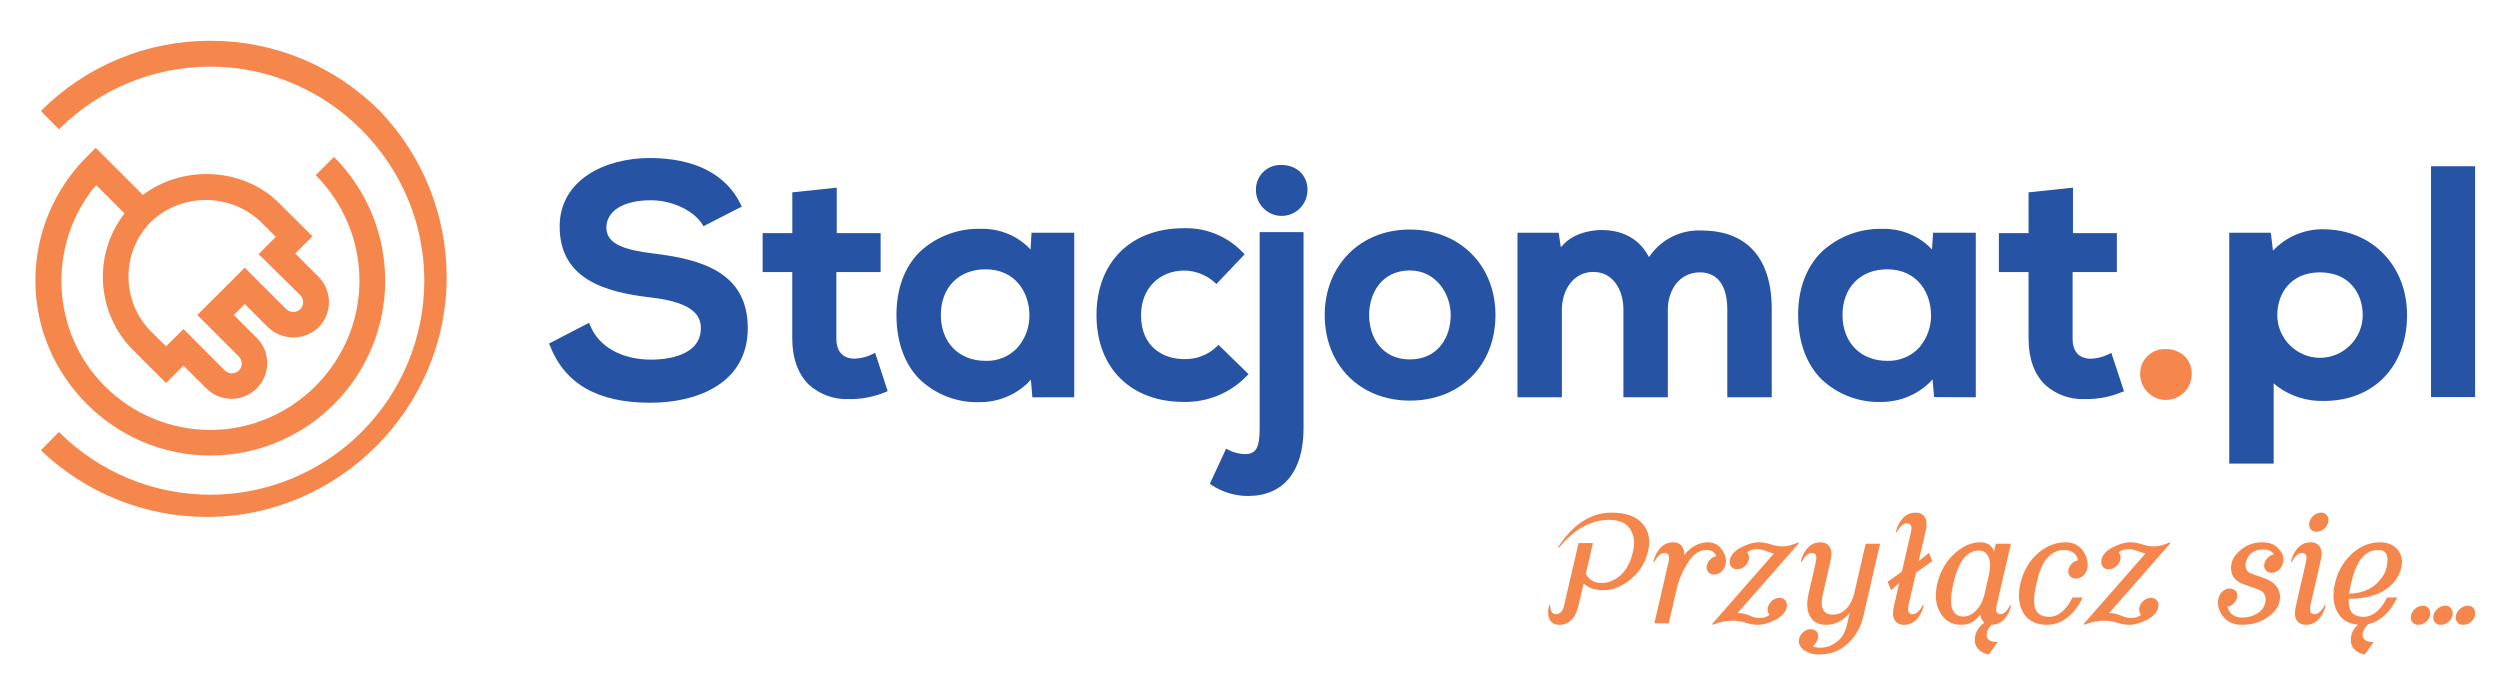 <?xml version="1.0" encoding="UTF-8" standalone="no"?>
<!-- Generator: Adobe Illustrator 25.0.0, SVG Export Plug-In . SVG Version: 6.00 Build 0)  -->

<svg
   version="1.1"
   id="Warstwa_1"
   x="0px"
   y="0px"
   viewBox="0 0 199.5 55"
   style="enable-background:new 0 0 199.5 55;"
   xml:space="preserve"
   sodipodi:docname="stacjomat.svg"
   inkscape:version="1.1.2 (b8e25be833, 2022-02-05)"
   xmlns:inkscape="http://www.inkscape.org/namespaces/inkscape"
   xmlns:sodipodi="http://sodipodi.sourceforge.net/DTD/sodipodi-0.dtd"
   xmlns="http://www.w3.org/2000/svg"
   xmlns:svg="http://www.w3.org/2000/svg"><defs
   id="defs289" /><sodipodi:namedview
   id="namedview287"
   pagecolor="#ffffff"
   bordercolor="#666666"
   borderopacity="1.0"
   inkscape:pageshadow="2"
   inkscape:pageopacity="0.0"
   inkscape:pagecheckerboard="0"
   showgrid="false"
   inkscape:zoom="3.9768111"
   inkscape:cx="120.32254"
   inkscape:cy="-4.5262397"
   inkscape:window-width="1920"
   inkscape:window-height="1009"
   inkscape:window-x="-8"
   inkscape:window-y="-8"
   inkscape:window-maximized="1"
   inkscape:current-layer="Warstwa_1" />
<style
   type="text/css"
   id="style242">
	.st0{clip-path:url(#SVGID_2_);fill:url(#SVGID_3_);}
	.st1{clip-path:url(#SVGID_5_);fill:url(#SVGID_6_);}
	.st2{fill:#244549;}
</style>




<g
   transform="matrix(0.262,0,0,0.262,-41.021,-53.474)"
   id="g118"
   style="clip-rule:evenodd;fill-rule:evenodd;stroke-linejoin:round;stroke-miterlimit:2"><g
     transform="matrix(4.167,0,0,4.167,0,-34.073)"
     id="g4"><path
       d="m 57.975,72.003 c -2.63,-2.63 -7.04,-2.807 -9.958,-0.598 l -3.448,-3.443 -0.665,0.665 c -2.397,2.397 -3.745,5.651 -3.745,9.04 0,7.014 5.771,12.785 12.785,12.785 3.389,0 6.643,-1.348 9.04,-3.745 2.397,-2.396 3.744,-5.65 3.744,-9.04 0,-3.389 -1.347,-6.643 -3.744,-9.04 l -1.335,1.335 c 2.047,2.045 3.198,4.822 3.198,7.715 0,5.982 -4.922,10.904 -10.903,10.904 -2.889,0 -5.662,-1.148 -7.705,-3.189 C 41.264,81.417 40.985,74.984 44.601,70.68 l 2.077,2.076 c -2.325,2.984 -2.068,7.278 0.597,9.962 l 2.437,2.438 1.271,-1.279 1.704,1.7 c 0.486,0.469 1.137,0.732 1.813,0.732 1.431,0 2.609,-1.178 2.609,-2.61 0,-0.675 -0.262,-1.324 -0.73,-1.81 l -1.715,-1.708 0.801,-0.802 1.704,1.704 c 1.027,0.98 2.665,0.98 3.692,0 1.007,-1.016 1.007,-2.677 0,-3.692 l -1.703,-1.704 1.254,-1.259 z m 1.547,6.731 c 0.279,0.281 0.279,0.741 0,1.022 -0.283,0.273 -0.738,0.273 -1.022,0 l -3.039,-3.035 -3.467,3.46 3.038,3.039 c 0.136,0.135 0.213,0.319 0.213,0.511 0,0.191 -0.077,0.376 -0.213,0.511 -0.284,0.271 -0.737,0.271 -1.022,0 l -3.027,-3.035 -1.271,1.259 -1.102,-1.083 c -2.191,-2.202 -2.191,-5.814 0,-8.017 2.234,-2.122 5.784,-2.122 8.018,0 l 1.102,1.106 -1.254,1.259 z"
       style="fill:#f5874d;fill-rule:nonzero"
       id="path2" /></g><g
     transform="matrix(4.167,0,0,4.167,0,-48.031)"
     id="g8"><path
       d="m 52.944,63.486 c -4.646,-0.009 -9.108,1.841 -12.384,5.136 l 1.323,1.335 c 2.933,-2.932 6.914,-4.581 11.061,-4.581 8.581,0 15.643,7.061 15.643,15.643 0,4.148 -1.649,8.13 -4.583,11.063 -2.931,2.934 -6.913,4.584 -11.06,4.584 -4.148,0 -8.13,-1.65 -11.061,-4.584 l -1.323,1.335 c 3.263,3.127 7.611,4.874 12.13,4.874 9.617,0 17.531,-7.914 17.531,-17.531 0,-4.523 -1.75,-8.875 -4.882,-12.138 -3.278,-3.299 -7.745,-5.149 -12.395,-5.136 z"
       style="fill:#f5874d;fill-rule:nonzero"
       id="path6" /></g><g
     transform="matrix(4.167,0,0,4.167,0,-25.961)"
     id="g12"><path
       d="m 124.09,71.892 c -3.869,0 -6.37,2.493 -6.37,6.35 0,3.857 2.501,6.346 6.37,6.346 1.734,0.04 3.407,-0.648 4.61,-1.896 l 0.137,-0.132 -2.201,-2.145 -0.129,0.128 c -0.643,0.619 -1.513,0.949 -2.405,0.914 -1.443,0 -3.127,-0.842 -3.127,-3.207 0,-1.924 1.307,-3.263 3.171,-3.263 0.815,0.011 1.599,0.317 2.205,0.862 l 0.132,0.12 2.065,-2.173 -0.128,-0.128 c -1.123,-1.183 -2.7,-1.829 -4.33,-1.776 z"
       style="fill:#2653a4;fill-rule:nonzero"
       id="path10" /></g><g
     transform="matrix(4.167,0,0,4.167,0,3.93)"
     id="g16"><path
       d="m 126.131,83.488 c 0.793,0.523 1.723,0.802 2.674,0.801 2.573,0 4.049,-1.796 4.049,-4.93 V 65.003 h -3.208 v 14.351 c 0,1.364 -0.244,1.833 -0.978,1.873 -0.456,0.011 -0.908,-0.097 -1.311,-0.313 l -0.164,-0.08 -1.183,2.553 z"
       style="fill:#2653a4;fill-rule:nonzero"
       id="path14" /></g><g
     transform="matrix(4.167,0,0,4.167,0,-47.036)"
     id="g20"><path
       d="m 85.111,89.706 c 3.444,0 7.12,-1.431 7.12,-5.452 0,-4.021 -3.275,-5.011 -6.815,-5.448 -2.113,-0.249 -3.52,-0.669 -3.52,-1.896 0,-1.227 1.243,-2.005 3.243,-2.005 1.76,0 3.252,0.902 3.765,1.752 l 0.088,0.144 2.806,-1.435 -0.08,-0.16 c -1.082,-2.217 -3.388,-3.388 -6.659,-3.388 -3.271,0 -6.578,1.604 -6.578,5.004 0,3.872 3.367,4.81 6.658,5.187 3.292,0.377 3.661,1.455 3.661,2.249 0,2.133 -2.767,2.297 -3.608,2.297 -2.177,0 -3.849,-0.938 -4.482,-2.505 l -0.077,-0.189 -2.926,1.516 0.064,0.156 c 1.106,2.818 3.52,4.173 7.34,4.173 z"
       style="fill:#2653a4;fill-rule:nonzero"
       id="path18" /></g><g
     transform="matrix(4.167,0,0,4.167,0,-101.864)"
     id="g24"><path
       d="m 131.258,85.486 c -0.034,-0.002 -0.067,-0.003 -0.101,-0.003 -0.979,0 -1.784,0.806 -1.784,1.784 0,0.019 0,0.037 0.001,0.055 0,1.034 0.85,1.885 1.884,1.885 1.034,0 1.884,-0.851 1.884,-1.885 0.019,-0.523 -0.196,-1.028 -0.585,-1.379 -0.364,-0.304 -0.825,-0.466 -1.299,-0.457 z"
       style="fill:#2653a4;fill-rule:nonzero"
       id="path22" /></g><g
     transform="matrix(4.167,0,0,4.167,0,-25.598)"
     id="g28"><path
       d="M 116.092,84.16 V 72.133 h -3.123 l -0.068,1.227 -0.228,-0.228 c -0.9,-0.841 -2.092,-1.301 -3.324,-1.283 h -0.06 c -1.661,-0.052 -3.277,0.555 -4.494,1.688 -1.114,1.114 -1.696,2.702 -1.696,4.61 0,1.972 0.594,3.608 1.72,4.726 1.19,1.117 2.78,1.71 4.41,1.644 h 0.064 c 1.275,-0.02 2.495,-0.525 3.412,-1.411 l 0.22,-0.237 0.108,1.295 z m -4.077,-3.7 c -0.604,0.69 -1.489,1.072 -2.405,1.038 -1.957,0 -3.267,-1.347 -3.267,-3.355 0,-2.009 1.31,-3.336 3.267,-3.336 2.209,0 3.207,1.736 3.207,3.348 0.013,0.835 -0.271,1.648 -0.802,2.293 z"
       style="fill:#2653a4;fill-rule:nonzero"
       id="path26" /></g><g
     transform="matrix(4.167,0,0,4.167,0,-38.935)"
     id="g32"><path
       d="m 96.705,86.447 c 0.799,0.719 1.849,1.095 2.923,1.047 h 0.228 c 0.839,-0.016 1.667,-0.19 2.442,-0.514 l 0.16,-0.064 -0.918,-2.806 -0.193,0.096 c -0.407,0.207 -0.854,0.32 -1.31,0.333 -0.858,0 -1.331,-0.521 -1.331,-1.467 v -4.863 h 3.235 v -2.847 h -3.207 v -3.323 l -3.248,0.345 v 2.978 h -2.168 v 2.847 h 2.164 v 4.847 c 0,1.455 0.429,2.629 1.223,3.391 z"
       style="fill:#2653a4;fill-rule:nonzero"
       id="path30" /></g><g
     transform="matrix(4.167,0,0,4.167,0,10.269)"
     id="g36"><path
       d="m 195.89,72.032 c -0.034,-0.002 -0.067,-0.003 -0.101,-0.003 -0.979,0 -1.784,0.806 -1.784,1.784 0,0.017 0,0.034 0.001,0.051 0,1.034 0.85,1.885 1.884,1.885 1.034,0 1.884,-0.851 1.884,-1.885 0.02,-0.522 -0.195,-1.027 -0.585,-1.375 -0.364,-0.304 -0.825,-0.466 -1.299,-0.457 z"
       style="fill:#f5874d;fill-rule:nonzero"
       id="path34" /></g><g
     transform="matrix(4.167,0,0,4.167,0,-6.834)"
     id="g40"><path
       d="m 207.456,79.925 c 3.608,0 6.057,-2.521 6.057,-6.274 0,-3.636 -2.585,-6.274 -6.149,-6.274 -1.28,-0.008 -2.515,0.479 -3.444,1.359 l -0.209,0.205 -0.156,-1.311 h -3.039 v 16.878 h 3.248 v -5.87 L 204,78.839 c 0.995,0.744 2.214,1.127 3.456,1.086 z m -0.309,-9.397 c 2.161,0 3.127,1.568 3.127,3.123 0,1.714 -1.41,3.123 -3.123,3.123 -1.713,0 -3.123,-1.409 -3.123,-3.123 0,-1.555 0.962,-3.123 3.119,-3.123 z"
       style="fill:#2653a4;fill-rule:nonzero"
       id="path38" /></g><g
     transform="matrix(4.167,0,0,4.167,0,-46.252)"
     id="g44"><rect
       x="215.265"
       y="72.231"
       width="3.223"
       height="16.874"
       style="fill:#2653a4"
       id="rect42" /></g><g
     transform="matrix(4.167,0,0,4.167,0,-38.935)"
     id="g48"><path
       d="m 187.058,86.451 c 0.799,0.716 1.847,1.091 2.919,1.043 h 0.228 c 0.844,-0.014 1.678,-0.187 2.458,-0.51 l 0.16,-0.064 -0.926,-2.806 -0.188,0.096 c -0.407,0.206 -0.855,0.32 -1.311,0.333 -0.858,0 -1.331,-0.521 -1.331,-1.467 v -4.867 h 3.235 v -2.847 h -3.207 v -3.323 l -3.247,0.345 v 2.978 h -2.169 v 2.847 h 2.169 v 4.847 c -0.004,1.455 0.417,2.629 1.21,3.395 z"
       style="fill:#2653a4;fill-rule:nonzero"
       id="path46" /></g><g
     transform="matrix(4.167,0,0,4.167,0,-25.645)"
     id="g52"><path
       d="M 181.991,84.172 V 72.145 h -3.123 l -0.076,1.226 -0.225,-0.224 c -0.895,-0.838 -2.081,-1.298 -3.307,-1.283 h -0.056 c -1.66,-0.052 -3.275,0.555 -4.49,1.688 -1.119,1.114 -1.708,2.698 -1.708,4.59 0,1.972 0.593,3.608 1.72,4.727 1.189,1.117 2.779,1.71 4.41,1.643 h 0.06 c 1.276,-0.021 2.498,-0.527 3.416,-1.415 l 0.22,-0.232 0.112,1.294 z m -4.073,-3.701 c -0.606,0.688 -1.489,1.07 -2.405,1.039 -1.953,0 -3.264,-1.347 -3.264,-3.356 0,-2.008 1.311,-3.335 3.264,-3.335 2.213,0 3.207,1.736 3.207,3.347 0.012,0.835 -0.272,1.648 -0.802,2.293 z"
       style="fill:#2653a4;fill-rule:nonzero"
       id="path50" /></g><g
     transform="matrix(4.167,0,0,4.167,0,-25.906)"
     id="g56"><path
       d="m 140.607,71.975 c -3.608,0 -6.206,2.63 -6.206,6.254 0,3.624 2.558,6.25 6.226,6.25 3.668,0 6.254,-2.57 6.254,-6.25 0,-3.681 -2.638,-6.254 -6.274,-6.254 z m 0.02,9.493 c -2.057,0 -2.979,-1.628 -2.979,-3.239 0,-1.612 0.93,-3.264 2.979,-3.264 1.868,0 2.983,1.66 2.983,3.264 0,1.603 -0.922,3.239 -2.983,3.239 z"
       style="fill:#2653a4;fill-rule:nonzero"
       id="path54" /></g><g
     transform="matrix(4.167,0,0,4.167,0,-26.938)"
     id="g60"><path
       d="m 161.822,75.353 c 1.816,0 2.005,1.853 2.005,2.65 v 6.479 h 3.247 v -6.479 c 0,-3.68 -1.816,-5.708 -5.116,-5.708 -1.457,-0.076 -2.859,0.588 -3.724,1.764 l -0.132,0.172 -0.108,-0.184 c -0.678,-1.171 -1.844,-1.789 -3.372,-1.789 -0.401,0 -1.832,0.077 -2.762,1.043 l -0.2,0.212 -0.157,-1.058 h -3.011 v 12.027 h 3.244 v -6.414 c 0,-1.364 0.801,-2.747 2.297,-2.747 1.495,0 2.201,1.379 2.201,2.747 v 6.414 h 3.247 v -6.414 c 0,-1.36 0.802,-2.715 2.341,-2.715 z"
       style="fill:#2653a4;fill-rule:nonzero"
       id="path58" /></g><g
     transform="matrix(4.167,0,0,4.167,0,128.62)"
     id="g64"><path
       d="m 150.795,62.355 h 0.079 c 0.021,0.433 0.165,0.65 0.432,0.65 0.296,0 0.494,-0.217 0.596,-0.651 l 1.051,-4.548 h 1.053 l -0.516,2.235 c 0.229,0.456 0.613,0.685 1.15,0.685 0.523,0 0.998,-0.201 1.426,-0.603 0.41,-0.385 0.701,-0.952 0.874,-1.703 0.05,-0.216 0.075,-0.42 0.075,-0.614 0,-0.317 -0.069,-0.612 -0.207,-0.883 -0.278,-0.54 -0.812,-0.81 -1.602,-0.81 -1.361,0 -2.59,0.683 -3.687,2.047 l -0.058,-0.053 c 1.093,-1.681 2.396,-2.523 3.909,-2.523 1.019,0 1.764,0.26 2.235,0.778 0.343,0.377 0.515,0.834 0.515,1.37 0,0.215 -0.028,0.441 -0.083,0.677 -0.167,0.709 -0.505,1.312 -1.012,1.809 -0.706,0.691 -1.468,1.036 -2.285,1.036 -0.566,0 -1.039,-0.162 -1.418,-0.487 l -0.366,1.586 c -0.095,0.402 -0.223,0.708 -0.384,0.916 -0.267,0.342 -0.598,0.514 -0.995,0.514 -0.409,0 -0.67,-0.166 -0.782,-0.497 -0.043,-0.127 -0.064,-0.268 -0.064,-0.424 0,-0.155 0.021,-0.324 0.064,-0.507 z"
       style="fill:#f5874d;fill-rule:nonzero"
       id="path62" /></g><g
     transform="matrix(4.167,0,0,4.167,0,137.215)"
     id="g68"><path
       d="m 158.496,61.614 1.038,-4.495 c 0.025,-0.113 0.037,-0.21 0.037,-0.291 0,-0.24 -0.109,-0.36 -0.328,-0.36 -0.269,0 -0.516,0.217 -0.742,0.65 h -0.079 c 0.085,-0.363 0.229,-0.673 0.434,-0.931 0.264,-0.331 0.603,-0.497 1.015,-0.497 0.381,0 0.633,0.171 0.757,0.513 0.031,0.089 0.047,0.194 0.047,0.318 0,0.042 -0.002,0.077 -0.005,0.105 0.134,-0.176 0.294,-0.336 0.481,-0.481 0.391,-0.303 0.81,-0.455 1.257,-0.455 0.478,0 0.843,0.212 1.096,0.635 0.152,0.254 0.228,0.499 0.228,0.735 0,0.081 -0.008,0.161 -0.026,0.238 -0.052,0.233 -0.159,0.416 -0.322,0.55 -0.162,0.134 -0.337,0.201 -0.524,0.201 -0.183,0 -0.329,-0.067 -0.436,-0.201 -0.073,-0.091 -0.109,-0.197 -0.109,-0.317 0,-0.053 0.007,-0.108 0.021,-0.164 0.048,-0.19 0.15,-0.351 0.306,-0.481 0.111,-0.092 0.237,-0.154 0.379,-0.185 -0.111,-0.3 -0.353,-0.45 -0.727,-0.45 -0.516,0 -0.968,0.312 -1.357,0.936 -0.388,0.624 -0.652,1.235 -0.789,1.835 l -0.599,2.592 z"
       style="fill:#f5874d;fill-rule:nonzero"
       id="path66" /></g><g
     transform="matrix(4.167,0,0,4.167,0,137.656)"
     id="g72"><path
       d="m 162.728,61.54 4.508,-5.138 c -0.146,-0.027 -0.317,-0.081 -0.515,-0.16 -0.27,-0.107 -0.504,-0.16 -0.7,-0.16 -0.306,0 -0.553,0.076 -0.739,0.227 0.092,0.134 0.138,0.268 0.138,0.402 0,0.032 -0.007,0.083 -0.021,0.153 -0.039,0.18 -0.145,0.344 -0.319,0.492 -0.156,0.131 -0.331,0.196 -0.525,0.196 -0.209,0 -0.36,-0.067 -0.452,-0.201 -0.067,-0.099 -0.101,-0.208 -0.101,-0.328 0,-0.049 0.006,-0.102 0.016,-0.159 0.067,-0.349 0.334,-0.648 0.8,-0.899 0.476,-0.254 0.921,-0.38 1.334,-0.38 0.289,0 0.612,0.061 0.971,0.185 0.215,0.074 0.476,0.111 0.783,0.111 0.303,0 0.675,-0.099 1.116,-0.296 l 0.032,0.073 -4.47,5.094 c 0.297,0 0.593,0.065 0.889,0.196 0.253,0.113 0.486,0.169 0.7,0.169 0.306,0 0.552,-0.076 0.738,-0.227 -0.091,-0.134 -0.137,-0.269 -0.137,-0.403 0,-0.031 0.007,-0.082 0.021,-0.153 0.039,-0.18 0.145,-0.344 0.317,-0.492 0.156,-0.13 0.33,-0.196 0.524,-0.196 0.194,0 0.342,0.067 0.444,0.202 0.074,0.098 0.111,0.209 0.111,0.333 0,0.035 -0.007,0.086 -0.021,0.153 -0.074,0.353 -0.34,0.652 -0.797,0.899 -0.472,0.254 -0.916,0.381 -1.331,0.381 -0.293,0 -0.619,-0.062 -0.978,-0.185 -0.226,-0.078 -0.516,-0.116 -0.87,-0.116 -0.459,0 -0.937,0.1 -1.435,0.301 z"
       style="fill:#f5874d;fill-rule:nonzero"
       id="path70" /></g><g
     transform="matrix(4.167,0,0,4.167,0,146.691)"
     id="g76"><path
       d="m 174.994,53.522 -1.221,5.288 c -0.201,0.871 -0.626,1.58 -1.275,2.127 -0.536,0.451 -1.187,0.677 -1.952,0.677 -0.447,0 -0.823,-0.111 -1.128,-0.333 -0.239,-0.173 -0.359,-0.381 -0.359,-0.624 0,-0.064 0.007,-0.129 0.021,-0.196 0.05,-0.194 0.155,-0.36 0.317,-0.497 0.158,-0.134 0.336,-0.201 0.533,-0.201 0.182,0 0.328,0.065 0.436,0.196 0.074,0.089 0.111,0.195 0.111,0.319 0,0.046 -0.007,0.104 -0.021,0.175 -0.049,0.191 -0.174,0.377 -0.374,0.558 0.127,0.071 0.316,0.106 0.569,0.106 0.453,0 0.881,-0.172 1.285,-0.515 0.308,-0.261 0.522,-0.654 0.642,-1.177 l 0.194,-0.841 c -0.102,0.127 -0.246,0.263 -0.43,0.407 -0.385,0.303 -0.822,0.455 -1.31,0.455 -0.586,0 -0.992,-0.245 -1.217,-0.736 -0.098,-0.215 -0.147,-0.467 -0.147,-0.756 0,-0.236 0.033,-0.497 0.1,-0.783 l 0.532,-2.327 c 0.023,-0.113 0.034,-0.21 0.034,-0.291 0,-0.24 -0.109,-0.359 -0.325,-0.359 -0.267,0 -0.513,0.216 -0.738,0.65 h -0.08 c 0.085,-0.363 0.229,-0.673 0.433,-0.931 0.263,-0.331 0.6,-0.497 1.011,-0.497 0.381,0 0.633,0.171 0.757,0.513 0.032,0.088 0.047,0.194 0.047,0.317 0,0.152 -0.028,0.349 -0.084,0.591 l -0.536,2.344 c -0.063,0.254 -0.094,0.473 -0.094,0.656 0,0.113 0.013,0.216 0.037,0.307 0.092,0.371 0.346,0.556 0.763,0.556 0.392,0 0.726,-0.143 1.001,-0.428 0.276,-0.286 0.466,-0.652 0.572,-1.1 l 0.843,-3.65 z"
       style="fill:#f5874d;fill-rule:nonzero"
       id="path74" /></g><g
     transform="matrix(4.167,0,0,4.167,0,128.62)"
     id="g80"><path
       d="m 178.194,62.355 c -0.085,0.366 -0.23,0.677 -0.435,0.931 -0.269,0.331 -0.609,0.497 -1.019,0.497 -0.381,0 -0.633,-0.171 -0.757,-0.513 -0.032,-0.089 -0.047,-0.194 -0.047,-0.318 0,-0.165 0.028,-0.365 0.084,-0.597 l 0.375,-1.625 -0.597,0.514 -0.249,-0.614 1.037,-0.726 0.668,-2.891 c 0.024,-0.11 0.036,-0.205 0.036,-0.286 0,-0.243 -0.111,-0.365 -0.334,-0.365 -0.268,0 -0.513,0.217 -0.735,0.651 h -0.079 c 0.085,-0.364 0.229,-0.674 0.434,-0.931 0.265,-0.332 0.602,-0.498 1.012,-0.498 0.396,0 0.651,0.172 0.765,0.514 0.028,0.084 0.042,0.188 0.042,0.312 0,0.172 -0.029,0.371 -0.087,0.597 l -0.493,2.134 0.755,-0.626 0.248,0.613 -1.193,0.836 -0.552,2.389 c -0.021,0.107 -0.032,0.204 -0.032,0.292 0,0.24 0.109,0.36 0.328,0.36 0.27,0 0.519,-0.217 0.746,-0.65 z"
       style="fill:#f5874d;fill-rule:nonzero"
       id="path78" /></g><g
     transform="matrix(4.167,0,0,4.167,0,146.691)"
     id="g84"><path
       d="m 182.968,55.699 c 0.04,-0.234 0.06,-0.445 0.06,-0.633 0,-0.188 -0.026,-0.356 -0.079,-0.505 -0.127,-0.361 -0.379,-0.542 -0.756,-0.542 -0.426,0 -0.797,0.204 -1.113,0.614 -0.299,0.384 -0.542,0.983 -0.728,1.798 -0.116,0.508 -0.174,0.929 -0.174,1.264 0,0.215 0.024,0.393 0.074,0.534 0.144,0.409 0.422,0.614 0.833,0.614 0.362,0 0.698,-0.176 1.01,-0.527 0.247,-0.277 0.428,-0.656 0.542,-1.137 z m 1.61,2.319 c -0.084,0.366 -0.228,0.677 -0.432,0.93 -0.264,0.328 -0.598,0.494 -1.002,0.498 -0.179,0.179 -0.292,0.366 -0.338,0.56 -0.014,0.06 -0.021,0.118 -0.021,0.175 0,0.134 0.044,0.247 0.132,0.338 0.12,0.124 0.345,0.185 0.675,0.185 l -0.643,0.91 c -0.374,-0.063 -0.659,-0.227 -0.857,-0.492 -0.116,-0.155 -0.174,-0.344 -0.174,-0.566 0,-0.109 0.014,-0.225 0.042,-0.349 0.081,-0.352 0.302,-0.659 0.661,-0.92 -0.105,-0.085 -0.186,-0.203 -0.243,-0.354 -0.021,-0.057 -0.035,-0.131 -0.042,-0.223 -0.134,0.149 -0.268,0.277 -0.401,0.387 -0.278,0.232 -0.613,0.349 -1.003,0.349 -0.62,0 -1.098,-0.24 -1.435,-0.72 -0.283,-0.402 -0.425,-0.874 -0.425,-1.417 0,-0.272 0.036,-0.564 0.106,-0.878 0.223,-0.942 0.682,-1.707 1.378,-2.296 0.565,-0.479 1.155,-0.719 1.769,-0.719 0.377,0 0.663,0.128 0.858,0.385 0.071,0.092 0.119,0.19 0.144,0.293 l 0.128,-0.572 h 1.102 l -1.041,4.507 c -0.024,0.111 -0.037,0.206 -0.037,0.286 0,0.235 0.105,0.353 0.315,0.353 0.255,0 0.49,-0.217 0.705,-0.65 z"
       style="fill:#f5874d;fill-rule:nonzero"
       id="path82" /></g><g
     transform="matrix(4.167,0,0,4.167,0,137.656)"
     id="g88"><path
       d="m 189.805,59.615 c -0.254,0.532 -0.547,0.954 -0.881,1.264 -0.531,0.49 -1.095,0.735 -1.692,0.735 -0.765,0 -1.319,-0.24 -1.662,-0.719 -0.284,-0.395 -0.425,-0.866 -0.425,-1.412 0,-0.272 0.035,-0.566 0.106,-0.884 0.226,-0.962 0.685,-1.728 1.377,-2.295 0.587,-0.48 1.231,-0.719 1.934,-0.719 0.588,0 1.032,0.243 1.333,0.729 0.183,0.297 0.274,0.589 0.274,0.878 0,0.099 -0.01,0.198 -0.03,0.297 -0.047,0.232 -0.152,0.416 -0.314,0.55 -0.162,0.134 -0.336,0.201 -0.523,0.201 -0.186,0 -0.333,-0.067 -0.441,-0.201 -0.073,-0.092 -0.109,-0.198 -0.109,-0.318 0,-0.053 0.007,-0.107 0.021,-0.164 0.049,-0.194 0.152,-0.354 0.31,-0.481 0.112,-0.092 0.241,-0.153 0.388,-0.185 -0.129,-0.497 -0.482,-0.746 -1.057,-0.746 -0.478,0 -0.899,0.219 -1.261,0.656 -0.296,0.356 -0.539,0.955 -0.729,1.798 -0.116,0.515 -0.174,0.936 -0.174,1.264 0,0.215 0.025,0.393 0.074,0.535 0.148,0.423 0.495,0.634 1.04,0.634 0.372,0 0.732,-0.171 1.079,-0.513 0.228,-0.225 0.433,-0.527 0.616,-0.904 z"
       style="fill:#f5874d;fill-rule:nonzero"
       id="path86" /></g><g
     transform="matrix(4.167,0,0,4.167,0,137.656)"
     id="g92"><path
       d="m 189.884,61.54 4.509,-5.138 c -0.146,-0.027 -0.318,-0.081 -0.515,-0.16 -0.271,-0.107 -0.504,-0.16 -0.701,-0.16 -0.306,0 -0.552,0.076 -0.739,0.227 0.092,0.134 0.138,0.268 0.138,0.402 0,0.032 -0.007,0.083 -0.021,0.153 -0.039,0.18 -0.145,0.344 -0.318,0.492 -0.156,0.131 -0.331,0.196 -0.526,0.196 -0.209,0 -0.359,-0.067 -0.451,-0.201 -0.067,-0.099 -0.101,-0.208 -0.101,-0.328 0,-0.049 0.005,-0.102 0.016,-0.159 0.067,-0.349 0.333,-0.648 0.799,-0.899 0.477,-0.254 0.922,-0.38 1.335,-0.38 0.288,0 0.612,0.061 0.971,0.185 0.215,0.074 0.476,0.111 0.782,0.111 0.304,0 0.676,-0.099 1.116,-0.296 l 0.032,0.073 -4.469,5.094 c 0.296,0 0.592,0.065 0.888,0.196 0.253,0.113 0.487,0.169 0.701,0.169 0.306,0 0.552,-0.076 0.738,-0.227 -0.092,-0.134 -0.138,-0.269 -0.138,-0.403 0,-0.031 0.008,-0.082 0.022,-0.153 0.038,-0.18 0.144,-0.344 0.317,-0.492 0.155,-0.13 0.33,-0.196 0.524,-0.196 0.194,0 0.342,0.067 0.444,0.202 0.074,0.098 0.111,0.209 0.111,0.333 0,0.035 -0.007,0.086 -0.021,0.153 -0.074,0.353 -0.34,0.652 -0.798,0.899 -0.472,0.254 -0.915,0.381 -1.331,0.381 -0.292,0 -0.618,-0.062 -0.977,-0.185 -0.227,-0.078 -0.517,-0.116 -0.871,-0.116 -0.458,0 -0.937,0.1 -1.434,0.301 z"
       style="fill:#f5874d;fill-rule:nonzero"
       id="path90" /></g><g
     transform="matrix(4.167,0,0,4.167,0,137.656)"
     id="g96"><path
       d="m 199.726,59.71 c 0.053,-0.233 0.157,-0.416 0.312,-0.55 0.156,-0.134 0.323,-0.201 0.501,-0.201 0.19,0 0.343,0.067 0.46,0.2 0.073,0.084 0.11,0.186 0.11,0.305 0,0.056 -0.007,0.114 -0.022,0.174 -0.043,0.179 -0.148,0.338 -0.316,0.479 -0.11,0.091 -0.24,0.152 -0.39,0.184 0.163,0.523 0.516,0.784 1.06,0.784 0.419,0 0.788,-0.096 1.108,-0.289 0.312,-0.19 0.511,-0.453 0.596,-0.79 0.021,-0.084 0.032,-0.163 0.032,-0.236 0,-0.376 -0.187,-0.623 -0.561,-0.742 l -1.084,-0.392 c -0.589,-0.213 -0.883,-0.605 -0.883,-1.174 0,-0.126 0.016,-0.256 0.048,-0.389 0.091,-0.368 0.361,-0.717 0.81,-1.047 0.398,-0.294 0.863,-0.441 1.395,-0.441 0.475,0 0.838,0.112 1.087,0.338 0.329,0.296 0.494,0.603 0.494,0.92 0,0.071 -0.008,0.141 -0.025,0.212 -0.058,0.233 -0.163,0.416 -0.316,0.55 -0.163,0.141 -0.336,0.212 -0.52,0.212 -0.182,0 -0.33,-0.068 -0.444,-0.203 -0.075,-0.088 -0.112,-0.193 -0.112,-0.314 0,-0.057 0.007,-0.113 0.021,-0.17 0.047,-0.185 0.152,-0.346 0.316,-0.484 0.111,-0.093 0.241,-0.155 0.391,-0.187 -0.171,-0.23 -0.426,-0.346 -0.765,-0.346 -0.365,0 -0.648,0.075 -0.848,0.224 -0.222,0.167 -0.373,0.41 -0.454,0.73 -0.014,0.057 -0.021,0.11 -0.021,0.16 0,0.316 0.139,0.531 0.417,0.644 l 0.904,0.317 c 0.756,0.264 1.158,0.708 1.208,1.332 0,0.117 -0.018,0.256 -0.054,0.42 -0.089,0.443 -0.424,0.848 -1.004,1.217 -0.473,0.305 -1.052,0.457 -1.736,0.457 -0.66,0 -1.147,-0.243 -1.462,-0.73 -0.192,-0.296 -0.288,-0.585 -0.288,-0.867 0,-0.103 0.012,-0.205 0.035,-0.307 z"
       style="fill:#f5874d;fill-rule:nonzero"
       id="path94" /></g><g
     transform="matrix(4.167,0,0,4.167,0,128.62)"
     id="g100"><path
       d="m 207.567,62.355 c -0.084,0.366 -0.229,0.677 -0.434,0.931 -0.268,0.331 -0.606,0.497 -1.015,0.497 -0.381,0 -0.633,-0.171 -0.756,-0.513 -0.032,-0.089 -0.048,-0.194 -0.048,-0.318 0,-0.151 0.028,-0.351 0.085,-0.597 l 0.727,-3.174 c 0.026,-0.113 0.04,-0.21 0.04,-0.291 0,-0.24 -0.11,-0.359 -0.328,-0.359 -0.268,0 -0.515,0.216 -0.741,0.65 h -0.079 c 0.084,-0.363 0.229,-0.673 0.433,-0.931 0.265,-0.331 0.603,-0.497 1.016,-0.497 0.381,0 0.633,0.171 0.756,0.513 0.032,0.088 0.048,0.194 0.048,0.317 0,0.148 -0.03,0.345 -0.09,0.591 l -0.729,3.179 c -0.022,0.113 -0.033,0.211 -0.033,0.292 0,0.24 0.11,0.36 0.328,0.36 0.268,0 0.515,-0.217 0.741,-0.65 z m -1.211,-5.903 c 0,-0.053 0.007,-0.109 0.021,-0.169 0.046,-0.198 0.152,-0.363 0.317,-0.497 0.166,-0.135 0.342,-0.202 0.529,-0.202 0.187,0 0.334,0.067 0.439,0.202 0.074,0.095 0.111,0.204 0.111,0.327 0,0.053 -0.007,0.11 -0.021,0.17 -0.046,0.197 -0.151,0.363 -0.317,0.497 -0.166,0.134 -0.344,0.201 -0.534,0.201 -0.194,0 -0.341,-0.067 -0.439,-0.201 -0.071,-0.095 -0.106,-0.205 -0.106,-0.328 z"
       style="fill:#f5874d;fill-rule:nonzero"
       id="path98" /></g><g
     transform="matrix(4.167,0,0,4.167,0,146.691)"
     id="g104"><path
       d="m 209.276,57.171 c 0.871,-0.028 1.556,-0.287 2.055,-0.777 0.358,-0.353 0.583,-0.721 0.674,-1.106 0.053,-0.222 0.079,-0.416 0.079,-0.581 0,-0.11 -0.014,-0.214 -0.042,-0.312 -0.081,-0.279 -0.293,-0.418 -0.638,-0.418 -0.502,0 -0.922,0.218 -1.259,0.656 -0.298,0.387 -0.541,0.987 -0.727,1.798 -0.077,0.338 -0.124,0.585 -0.142,0.74 z m 3.523,0.275 c -0.254,0.533 -0.548,0.954 -0.882,1.264 -0.394,0.367 -0.809,0.596 -1.246,0.688 -0.207,0.197 -0.336,0.4 -0.385,0.608 -0.014,0.06 -0.021,0.118 -0.021,0.175 0,0.134 0.044,0.247 0.132,0.338 0.119,0.124 0.344,0.185 0.675,0.185 l -0.644,0.91 c -0.373,-0.063 -0.659,-0.227 -0.856,-0.492 -0.116,-0.155 -0.174,-0.344 -0.174,-0.566 0,-0.109 0.014,-0.225 0.042,-0.349 0.067,-0.289 0.227,-0.548 0.481,-0.777 -0.617,-0.053 -1.071,-0.288 -1.362,-0.704 -0.284,-0.405 -0.426,-0.878 -0.426,-1.417 0,-0.275 0.036,-0.568 0.107,-0.878 0.219,-0.949 0.678,-1.714 1.377,-2.296 0.58,-0.479 1.218,-0.719 1.914,-0.719 0.571,0 1.007,0.183 1.305,0.55 0.204,0.25 0.306,0.541 0.306,0.873 0,0.141 -0.018,0.287 -0.053,0.439 -0.125,0.532 -0.415,0.994 -0.872,1.386 -0.677,0.581 -1.67,0.876 -2.978,0.883 0,0.254 0.026,0.481 0.079,0.682 0.112,0.423 0.458,0.635 1.037,0.635 0.372,0 0.733,-0.171 1.081,-0.513 0.228,-0.226 0.434,-0.527 0.617,-0.905 z"
       style="fill:#f5874d;fill-rule:nonzero"
       id="path102" /></g><g
     transform="matrix(4.167,0,0,4.167,0,156.961)"
     id="g108"><path
       d="m 213.783,56.452 c 0,-0.053 0.007,-0.109 0.021,-0.169 0.047,-0.194 0.155,-0.36 0.324,-0.498 0.165,-0.133 0.345,-0.2 0.539,-0.2 0.19,0 0.333,0.067 0.43,0.2 0.069,0.096 0.103,0.203 0.103,0.323 v 0.175 c -0.047,0.197 -0.153,0.363 -0.318,0.497 -0.169,0.134 -0.35,0.201 -0.544,0.201 -0.198,0 -0.347,-0.067 -0.448,-0.201 -0.071,-0.095 -0.107,-0.205 -0.107,-0.328 z"
       style="fill:#f5874d;fill-rule:nonzero"
       id="path106" /></g><g
     transform="matrix(4.167,0,0,4.167,0,156.961)"
     id="g112"><path
       d="m 215.427,56.452 c 0,-0.053 0.007,-0.109 0.021,-0.169 0.047,-0.194 0.155,-0.36 0.324,-0.498 0.165,-0.133 0.345,-0.2 0.539,-0.2 0.19,0 0.333,0.067 0.43,0.2 0.069,0.096 0.103,0.203 0.103,0.323 v 0.175 c -0.046,0.197 -0.152,0.363 -0.318,0.497 -0.169,0.134 -0.35,0.201 -0.544,0.201 -0.198,0 -0.347,-0.067 -0.447,-0.201 -0.072,-0.095 -0.108,-0.205 -0.108,-0.328 z"
       style="fill:#f5874d;fill-rule:nonzero"
       id="path110" /></g><g
     transform="matrix(4.167,0,0,4.167,0,156.961)"
     id="g116"><path
       d="m 217.071,56.452 c 0,-0.053 0.007,-0.109 0.021,-0.169 0.047,-0.194 0.155,-0.36 0.324,-0.498 0.165,-0.133 0.345,-0.2 0.539,-0.2 0.19,0 0.333,0.067 0.43,0.2 0.069,0.096 0.103,0.203 0.103,0.323 v 0.175 c -0.046,0.197 -0.152,0.363 -0.318,0.497 -0.169,0.134 -0.35,0.201 -0.544,0.201 -0.198,0 -0.347,-0.067 -0.447,-0.201 -0.072,-0.095 -0.108,-0.205 -0.108,-0.328 z"
       style="fill:#f5874d;fill-rule:nonzero"
       id="path114" /></g></g></svg>
